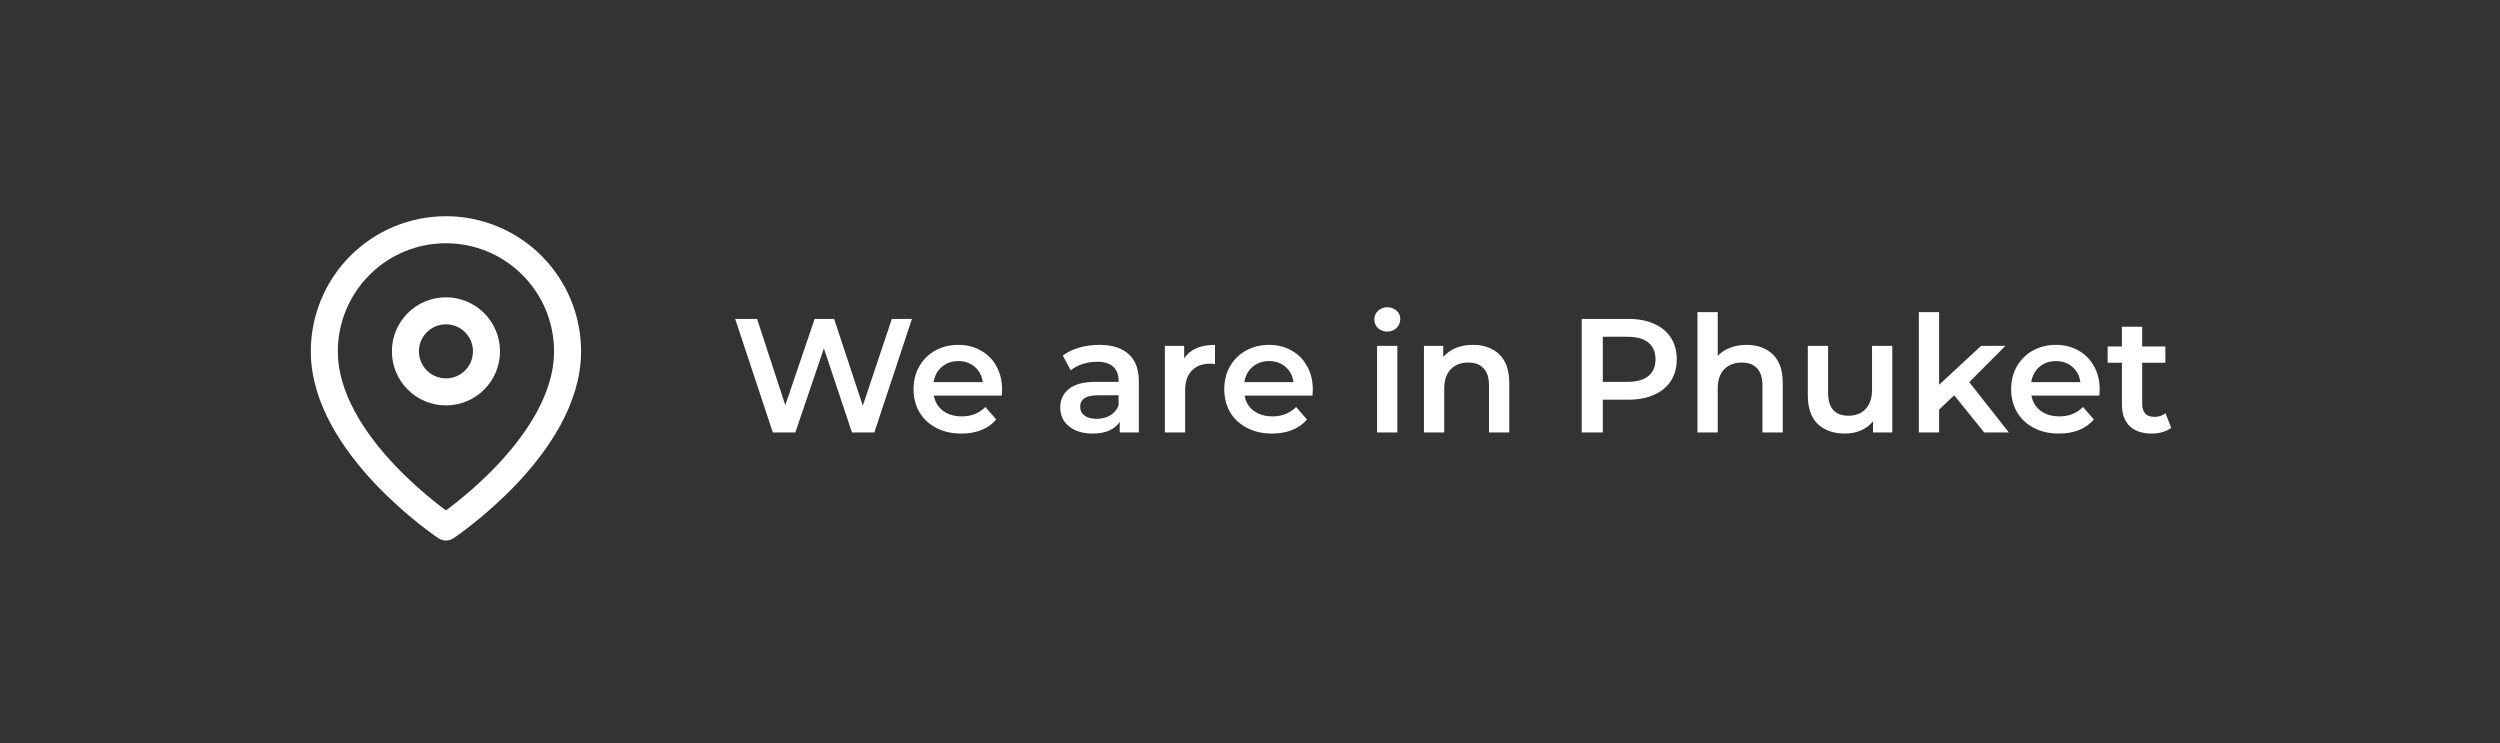 <?xml version="1.0" encoding="UTF-8"?> <svg xmlns="http://www.w3.org/2000/svg" width="185" height="55" viewBox="0 0 185 55" fill="none"><rect x="0" y="0" width="185" height="55" fill="#333333" stroke="none"/> <path d="M42 26C42 33 33 39 33 39C33 39 24 33 24 26C24 23.613 24.948 21.324 26.636 19.636C28.324 17.948 30.613 17 33 17C35.387 17 37.676 17.948 39.364 19.636C41.052 21.324 42 23.613 42 26Z" stroke="white" stroke-width="2" stroke-linecap="round" stroke-linejoin="round"></path> <path d="M33 29C34.657 29 36 27.657 36 26C36 24.343 34.657 23 33 23C31.343 23 30 24.343 30 26C30 27.657 31.343 29 33 29Z" stroke="white" stroke-width="2" stroke-linecap="round" stroke-linejoin="round"></path> <path d="M67.484 23.6L64.7 32H63.044L60.968 25.784L58.856 32H57.188L54.404 23.6H56.024L58.112 29.984L60.284 23.6H61.724L63.848 30.02L65.996 23.6H67.484ZM74.154 28.832C74.154 28.936 74.147 29.084 74.13 29.276H69.103C69.191 29.748 69.418 30.124 69.787 30.404C70.162 30.676 70.626 30.812 71.178 30.812C71.882 30.812 72.463 30.58 72.918 30.116L73.722 31.04C73.434 31.384 73.07 31.644 72.63 31.82C72.191 31.996 71.695 32.084 71.142 32.084C70.439 32.084 69.819 31.944 69.282 31.664C68.746 31.384 68.331 30.996 68.034 30.5C67.746 29.996 67.603 29.428 67.603 28.796C67.603 28.172 67.743 27.612 68.022 27.116C68.311 26.612 68.707 26.22 69.21 25.94C69.715 25.66 70.282 25.52 70.915 25.52C71.538 25.52 72.094 25.66 72.582 25.94C73.079 26.212 73.463 26.6 73.734 27.104C74.014 27.6 74.154 28.176 74.154 28.832ZM70.915 26.72C70.434 26.72 70.026 26.864 69.691 27.152C69.362 27.432 69.162 27.808 69.091 28.28H72.727C72.662 27.816 72.466 27.44 72.138 27.152C71.811 26.864 71.403 26.72 70.915 26.72ZM81.36 25.52C82.304 25.52 83.024 25.748 83.52 26.204C84.024 26.652 84.276 27.332 84.276 28.244V32H82.86V31.22C82.676 31.5 82.412 31.716 82.068 31.868C81.732 32.012 81.324 32.084 80.844 32.084C80.364 32.084 79.944 32.004 79.584 31.844C79.224 31.676 78.944 31.448 78.744 31.16C78.552 30.864 78.456 30.532 78.456 30.164C78.456 29.588 78.668 29.128 79.092 28.784C79.524 28.432 80.2 28.256 81.12 28.256H82.776V28.16C82.776 27.712 82.64 27.368 82.368 27.128C82.104 26.888 81.708 26.768 81.18 26.768C80.82 26.768 80.464 26.824 80.112 26.936C79.768 27.048 79.476 27.204 79.236 27.404L78.648 26.312C78.984 26.056 79.388 25.86 79.86 25.724C80.332 25.588 80.832 25.52 81.36 25.52ZM81.156 30.992C81.532 30.992 81.864 30.908 82.152 30.74C82.448 30.564 82.656 30.316 82.776 29.996V29.252H81.228C80.364 29.252 79.932 29.536 79.932 30.104C79.932 30.376 80.04 30.592 80.256 30.752C80.472 30.912 80.772 30.992 81.156 30.992ZM87.629 26.528C88.061 25.856 88.821 25.52 89.909 25.52V26.948C89.781 26.924 89.665 26.912 89.561 26.912C88.977 26.912 88.521 27.084 88.193 27.428C87.865 27.764 87.701 28.252 87.701 28.892V32H86.201V25.592H87.629V26.528ZM97.147 28.832C97.147 28.936 97.139 29.084 97.123 29.276H92.095C92.183 29.748 92.411 30.124 92.779 30.404C93.155 30.676 93.619 30.812 94.171 30.812C94.875 30.812 95.455 30.58 95.911 30.116L96.715 31.04C96.427 31.384 96.063 31.644 95.623 31.82C95.183 31.996 94.687 32.084 94.135 32.084C93.431 32.084 92.811 31.944 92.275 31.664C91.739 31.384 91.323 30.996 91.027 30.5C90.739 29.996 90.595 29.428 90.595 28.796C90.595 28.172 90.735 27.612 91.015 27.116C91.303 26.612 91.699 26.22 92.203 25.94C92.707 25.66 93.275 25.52 93.907 25.52C94.531 25.52 95.087 25.66 95.575 25.94C96.071 26.212 96.455 26.6 96.727 27.104C97.007 27.6 97.147 28.176 97.147 28.832ZM93.907 26.72C93.427 26.72 93.019 26.864 92.683 27.152C92.355 27.432 92.155 27.808 92.083 28.28H95.719C95.655 27.816 95.459 27.44 95.131 27.152C94.803 26.864 94.395 26.72 93.907 26.72ZM101.904 25.592H103.404V32H101.904V25.592ZM102.66 24.536C102.388 24.536 102.16 24.452 101.976 24.284C101.792 24.108 101.7 23.892 101.7 23.636C101.7 23.38 101.792 23.168 101.976 23C102.16 22.824 102.388 22.736 102.66 22.736C102.932 22.736 103.16 22.82 103.344 22.988C103.528 23.148 103.62 23.352 103.62 23.6C103.62 23.864 103.528 24.088 103.344 24.272C103.168 24.448 102.94 24.536 102.66 24.536ZM109.009 25.52C109.817 25.52 110.465 25.756 110.953 26.228C111.441 26.7 111.685 27.4 111.685 28.328V32H110.185V28.52C110.185 27.96 110.053 27.54 109.789 27.26C109.525 26.972 109.149 26.828 108.661 26.828C108.109 26.828 107.673 26.996 107.353 27.332C107.033 27.66 106.873 28.136 106.873 28.76V32H105.373V25.592H106.801V26.42C107.049 26.124 107.361 25.9 107.737 25.748C108.113 25.596 108.537 25.52 109.009 25.52ZM120.504 23.6C121.232 23.6 121.864 23.72 122.4 23.96C122.944 24.2 123.36 24.544 123.648 24.992C123.936 25.44 124.08 25.972 124.08 26.588C124.08 27.196 123.936 27.728 123.648 28.184C123.36 28.632 122.944 28.976 122.4 29.216C121.864 29.456 121.232 29.576 120.504 29.576H118.608V32H117.048V23.6H120.504ZM120.432 28.256C121.112 28.256 121.628 28.112 121.98 27.824C122.332 27.536 122.508 27.124 122.508 26.588C122.508 26.052 122.332 25.64 121.98 25.352C121.628 25.064 121.112 24.92 120.432 24.92H118.608V28.256H120.432ZM129.247 25.52C130.055 25.52 130.703 25.756 131.191 26.228C131.679 26.7 131.923 27.4 131.923 28.328V32H130.423V28.52C130.423 27.96 130.291 27.54 130.027 27.26C129.763 26.972 129.387 26.828 128.899 26.828C128.347 26.828 127.911 26.996 127.591 27.332C127.271 27.66 127.111 28.136 127.111 28.76V32H125.611V23.096H127.111V26.336C127.359 26.072 127.663 25.872 128.023 25.736C128.391 25.592 128.799 25.52 129.247 25.52ZM140.03 25.592V32H138.602V31.184C138.362 31.472 138.062 31.696 137.702 31.856C137.342 32.008 136.954 32.084 136.538 32.084C135.682 32.084 135.006 31.848 134.51 31.376C134.022 30.896 133.778 30.188 133.778 29.252V25.592H135.278V29.048C135.278 29.624 135.406 30.056 135.662 30.344C135.926 30.624 136.298 30.764 136.778 30.764C137.314 30.764 137.738 30.6 138.05 30.272C138.37 29.936 138.53 29.456 138.53 28.832V25.592H140.03ZM144.61 29.252L143.494 30.308V32H141.994V23.096H143.494V28.472L146.602 25.592H148.402L145.726 28.28L148.654 32H146.83L144.61 29.252ZM155.377 28.832C155.377 28.936 155.369 29.084 155.353 29.276H150.325C150.413 29.748 150.641 30.124 151.009 30.404C151.385 30.676 151.849 30.812 152.401 30.812C153.105 30.812 153.685 30.58 154.141 30.116L154.945 31.04C154.657 31.384 154.293 31.644 153.853 31.82C153.413 31.996 152.917 32.084 152.365 32.084C151.661 32.084 151.041 31.944 150.505 31.664C149.969 31.384 149.553 30.996 149.257 30.5C148.969 29.996 148.825 29.428 148.825 28.796C148.825 28.172 148.965 27.612 149.245 27.116C149.533 26.612 149.929 26.22 150.433 25.94C150.937 25.66 151.505 25.52 152.137 25.52C152.761 25.52 153.317 25.66 153.805 25.94C154.301 26.212 154.685 26.6 154.957 27.104C155.237 27.6 155.377 28.176 155.377 28.832ZM152.137 26.72C151.657 26.72 151.249 26.864 150.913 27.152C150.585 27.432 150.385 27.808 150.313 28.28H153.949C153.885 27.816 153.689 27.44 153.361 27.152C153.033 26.864 152.625 26.72 152.137 26.72ZM160.67 31.652C160.494 31.796 160.278 31.904 160.022 31.976C159.774 32.048 159.51 32.084 159.23 32.084C158.526 32.084 157.982 31.9 157.598 31.532C157.214 31.164 157.022 30.628 157.022 29.924V26.84H155.966V25.64H157.022V24.176H158.522V25.64H160.238V26.84H158.522V29.888C158.522 30.2 158.598 30.44 158.75 30.608C158.902 30.768 159.122 30.848 159.41 30.848C159.746 30.848 160.026 30.76 160.25 30.584L160.67 31.652Z" fill="white"></path> </svg> 